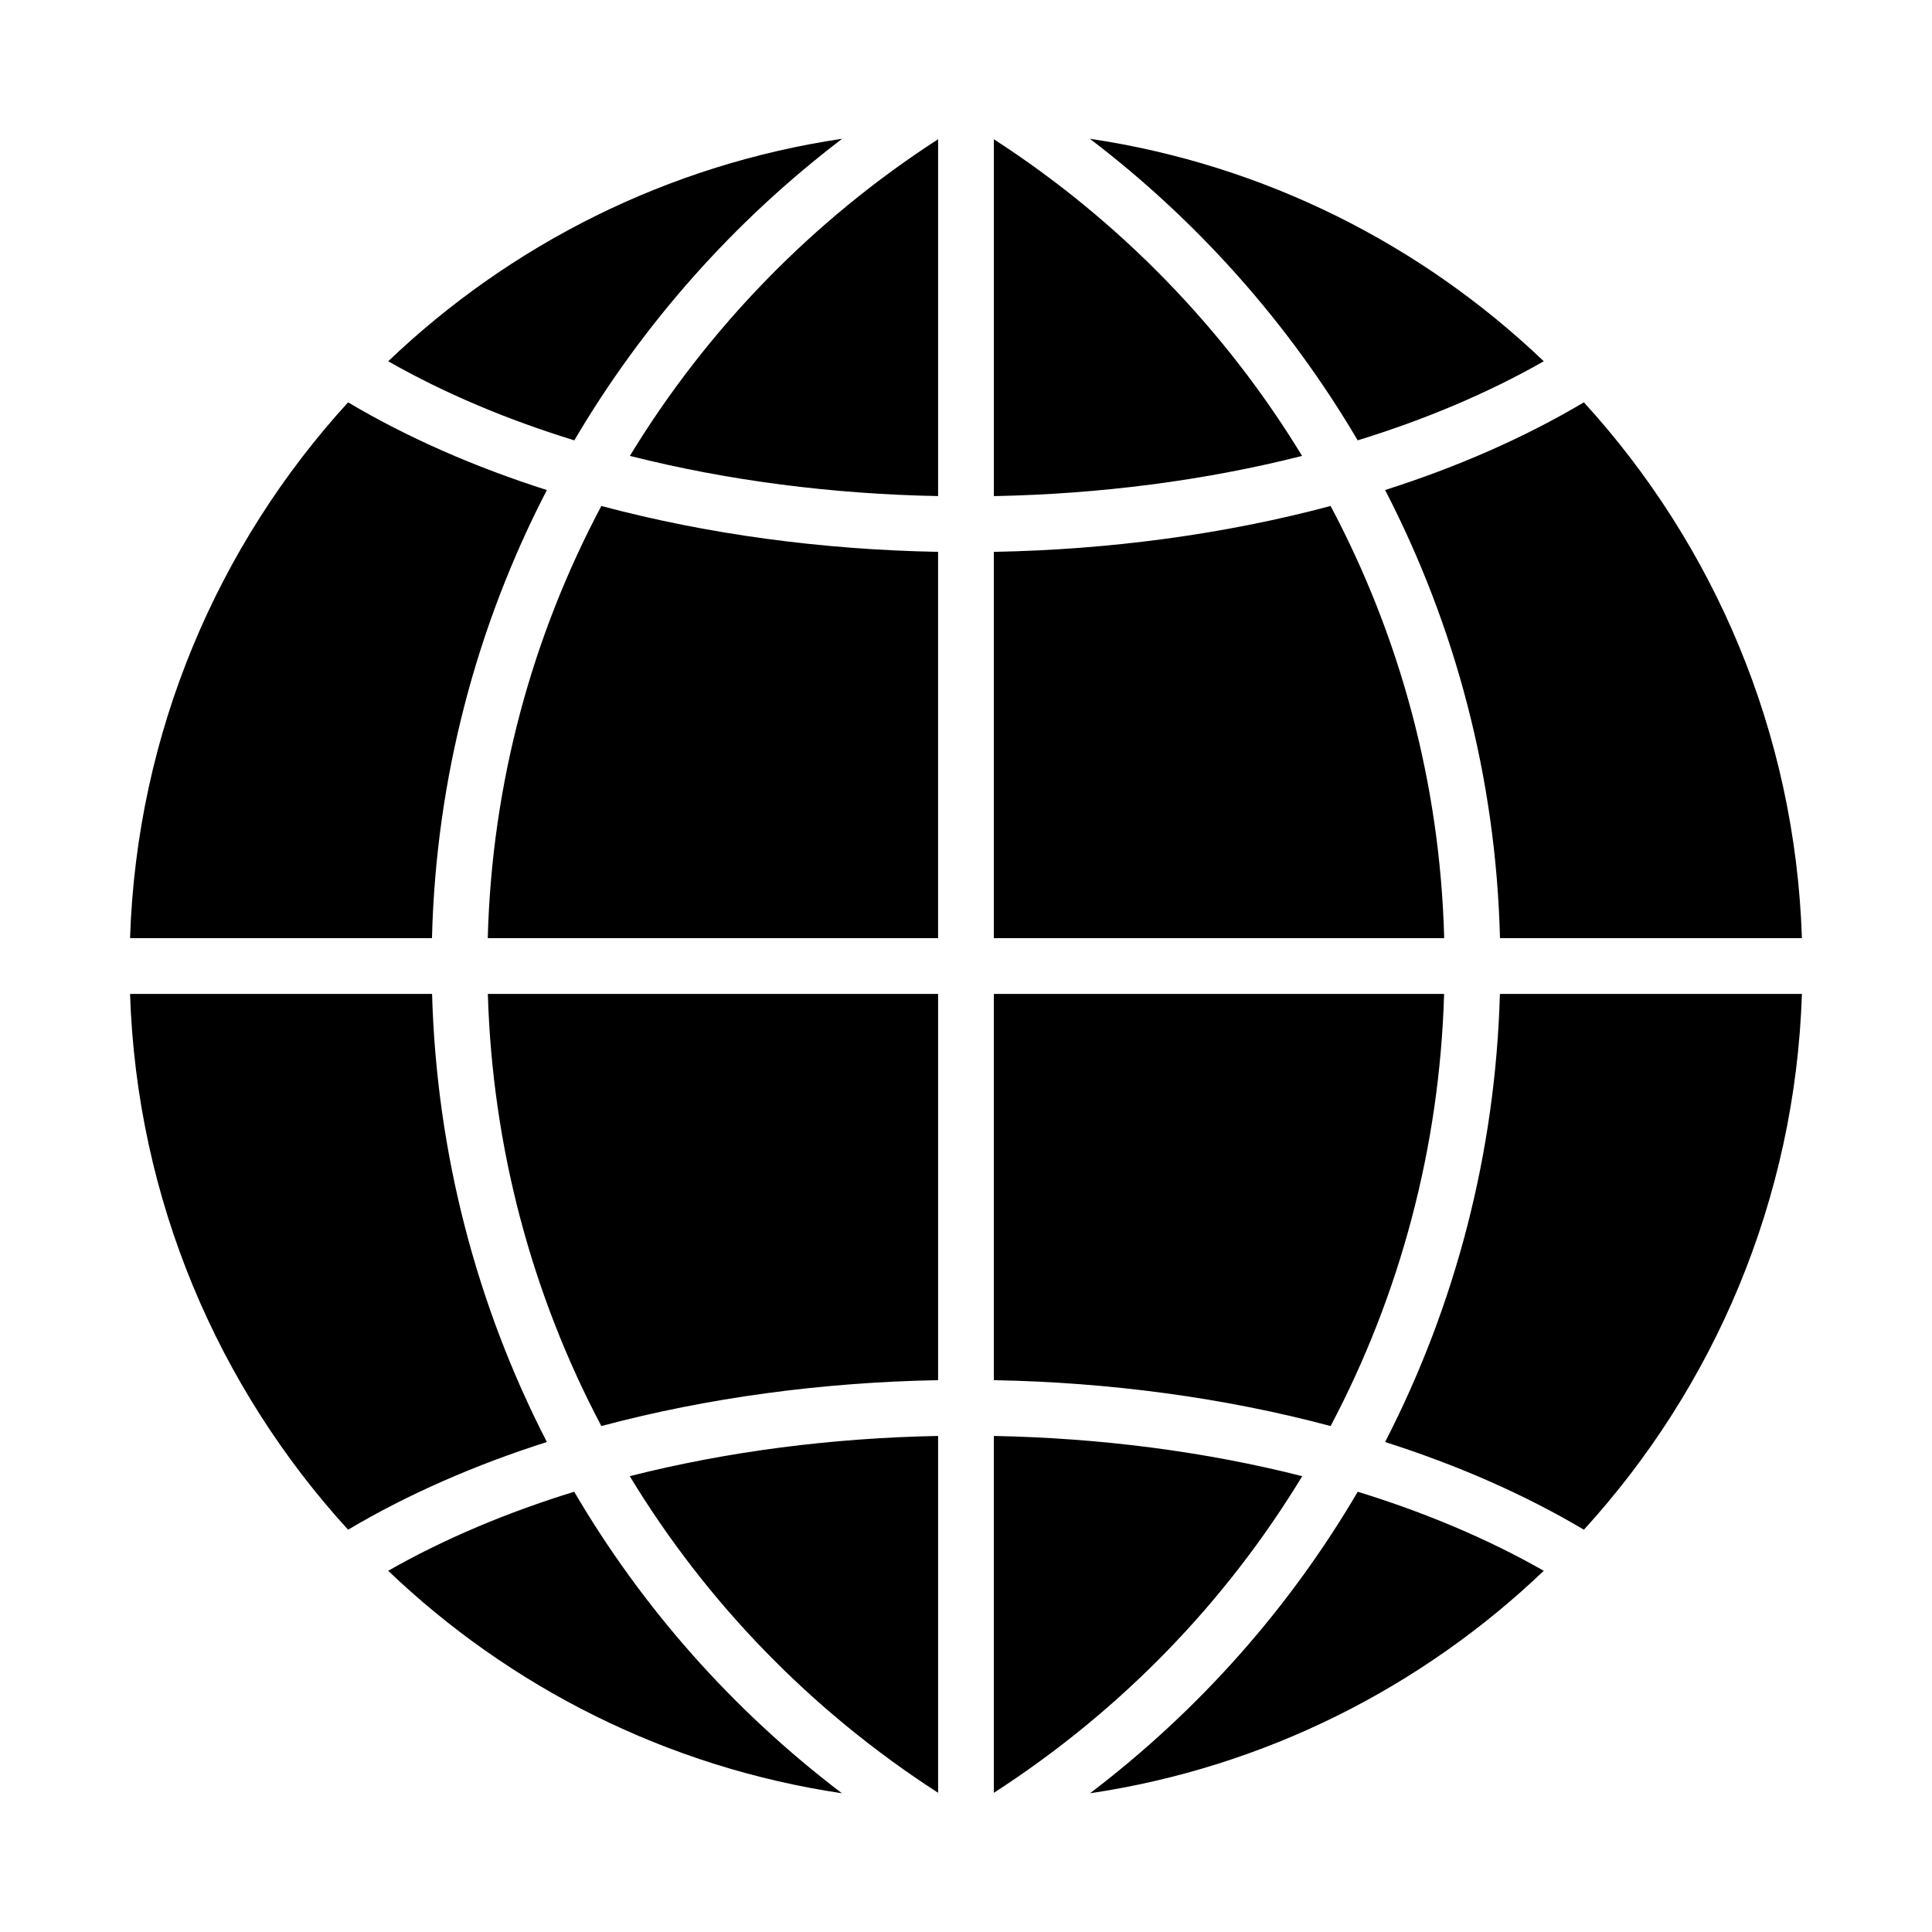 <?xml version="1.0" encoding="UTF-8"?>
<!-- Uploaded to: ICON Repo, www.iconrepo.com, Generator: ICON Repo Mixer Tools -->
<svg fill="#000000" width="800px" height="800px" version="1.1" viewBox="144 144 512 512" xmlns="http://www.w3.org/2000/svg">
 <path d="m489.07 264.82c-20.547-33.75-48.551-62.492-81.684-83.914v94.57c27.984-0.539 55.789-4.09 81.684-10.656zm-96.465-83.922c-33.141 21.422-61.141 50.172-81.684 83.914 25.895 6.57 53.699 10.125 81.684 10.652zm-89.242 97.188c-18.246 34.363-29.016 73.273-30.102 114.53h119.34v-102.37c-30.57-0.562-61.004-4.613-89.242-12.16zm-30.078 129.31c1.195 40.723 11.699 79.754 30.078 114.52 28.238-7.543 58.672-11.598 89.242-12.16v-102.36zm37.602 127.8c20.172 33.262 47.867 62.059 81.719 83.91v-94.566c-28 0.527-55.812 4.086-81.719 10.656zm56.238 84.039c-46.305-6.887-87.938-28.082-120.25-58.961 14.898-8.496 31.535-15.477 49.293-20.949 17.977 30.668 41.938 57.863 70.953 79.91zm-78.199-93.09c-19.02 6.066-36.809 13.816-52.684 23.242-34.422-37.711-55.988-87.348-57.777-141.99h80.039c1.176 42.113 11.785 82.539 30.422 118.75zm-30.449-133.53h-80.012c1.789-54.641 23.355-104.29 57.777-141.99 15.875 9.426 33.668 17.172 52.68 23.242-18.508 35.781-29.379 76.086-30.445 118.75zm37.719-131.92c-17.766-5.473-34.41-12.457-49.316-20.957 32.324-30.883 73.973-52.094 120.3-58.965-28.535 21.727-52.719 48.891-70.98 79.922zm136.62-79.922c46.324 6.875 87.973 28.082 120.3 58.965-14.91 8.496-31.551 15.48-49.32 20.957-18.262-31.031-42.445-58.195-70.977-79.922zm78.254 93.094c18.504 35.781 29.379 76.086 30.438 118.75h80.016c-1.789-54.641-23.359-104.29-57.777-142-15.867 9.43-33.66 17.176-52.676 23.242zm30.418 133.53c-1.176 42.117-11.785 82.539-30.422 118.75 19.02 6.066 36.809 13.816 52.684 23.242 34.418-37.707 55.984-87.348 57.777-141.99zm-37.672 131.93c17.758 5.473 34.395 12.453 49.293 20.949-32.312 30.879-73.945 52.074-120.25 58.961 29.012-22.047 52.977-49.246 70.953-79.91zm-96.434 79.785c33.852-21.859 61.543-50.648 81.719-83.91-25.902-6.574-53.719-10.129-81.719-10.66zm89.242-97.195c-28.238-7.543-58.672-11.598-89.242-12.16v-102.36h119.32c-1.195 40.723-11.699 79.746-30.078 114.52zm30.105-129.3h-119.35v-102.37c30.57-0.562 61.004-4.617 89.242-12.16 18.25 34.363 29.02 73.273 30.105 114.53z" fill-rule="evenodd"/>
</svg>